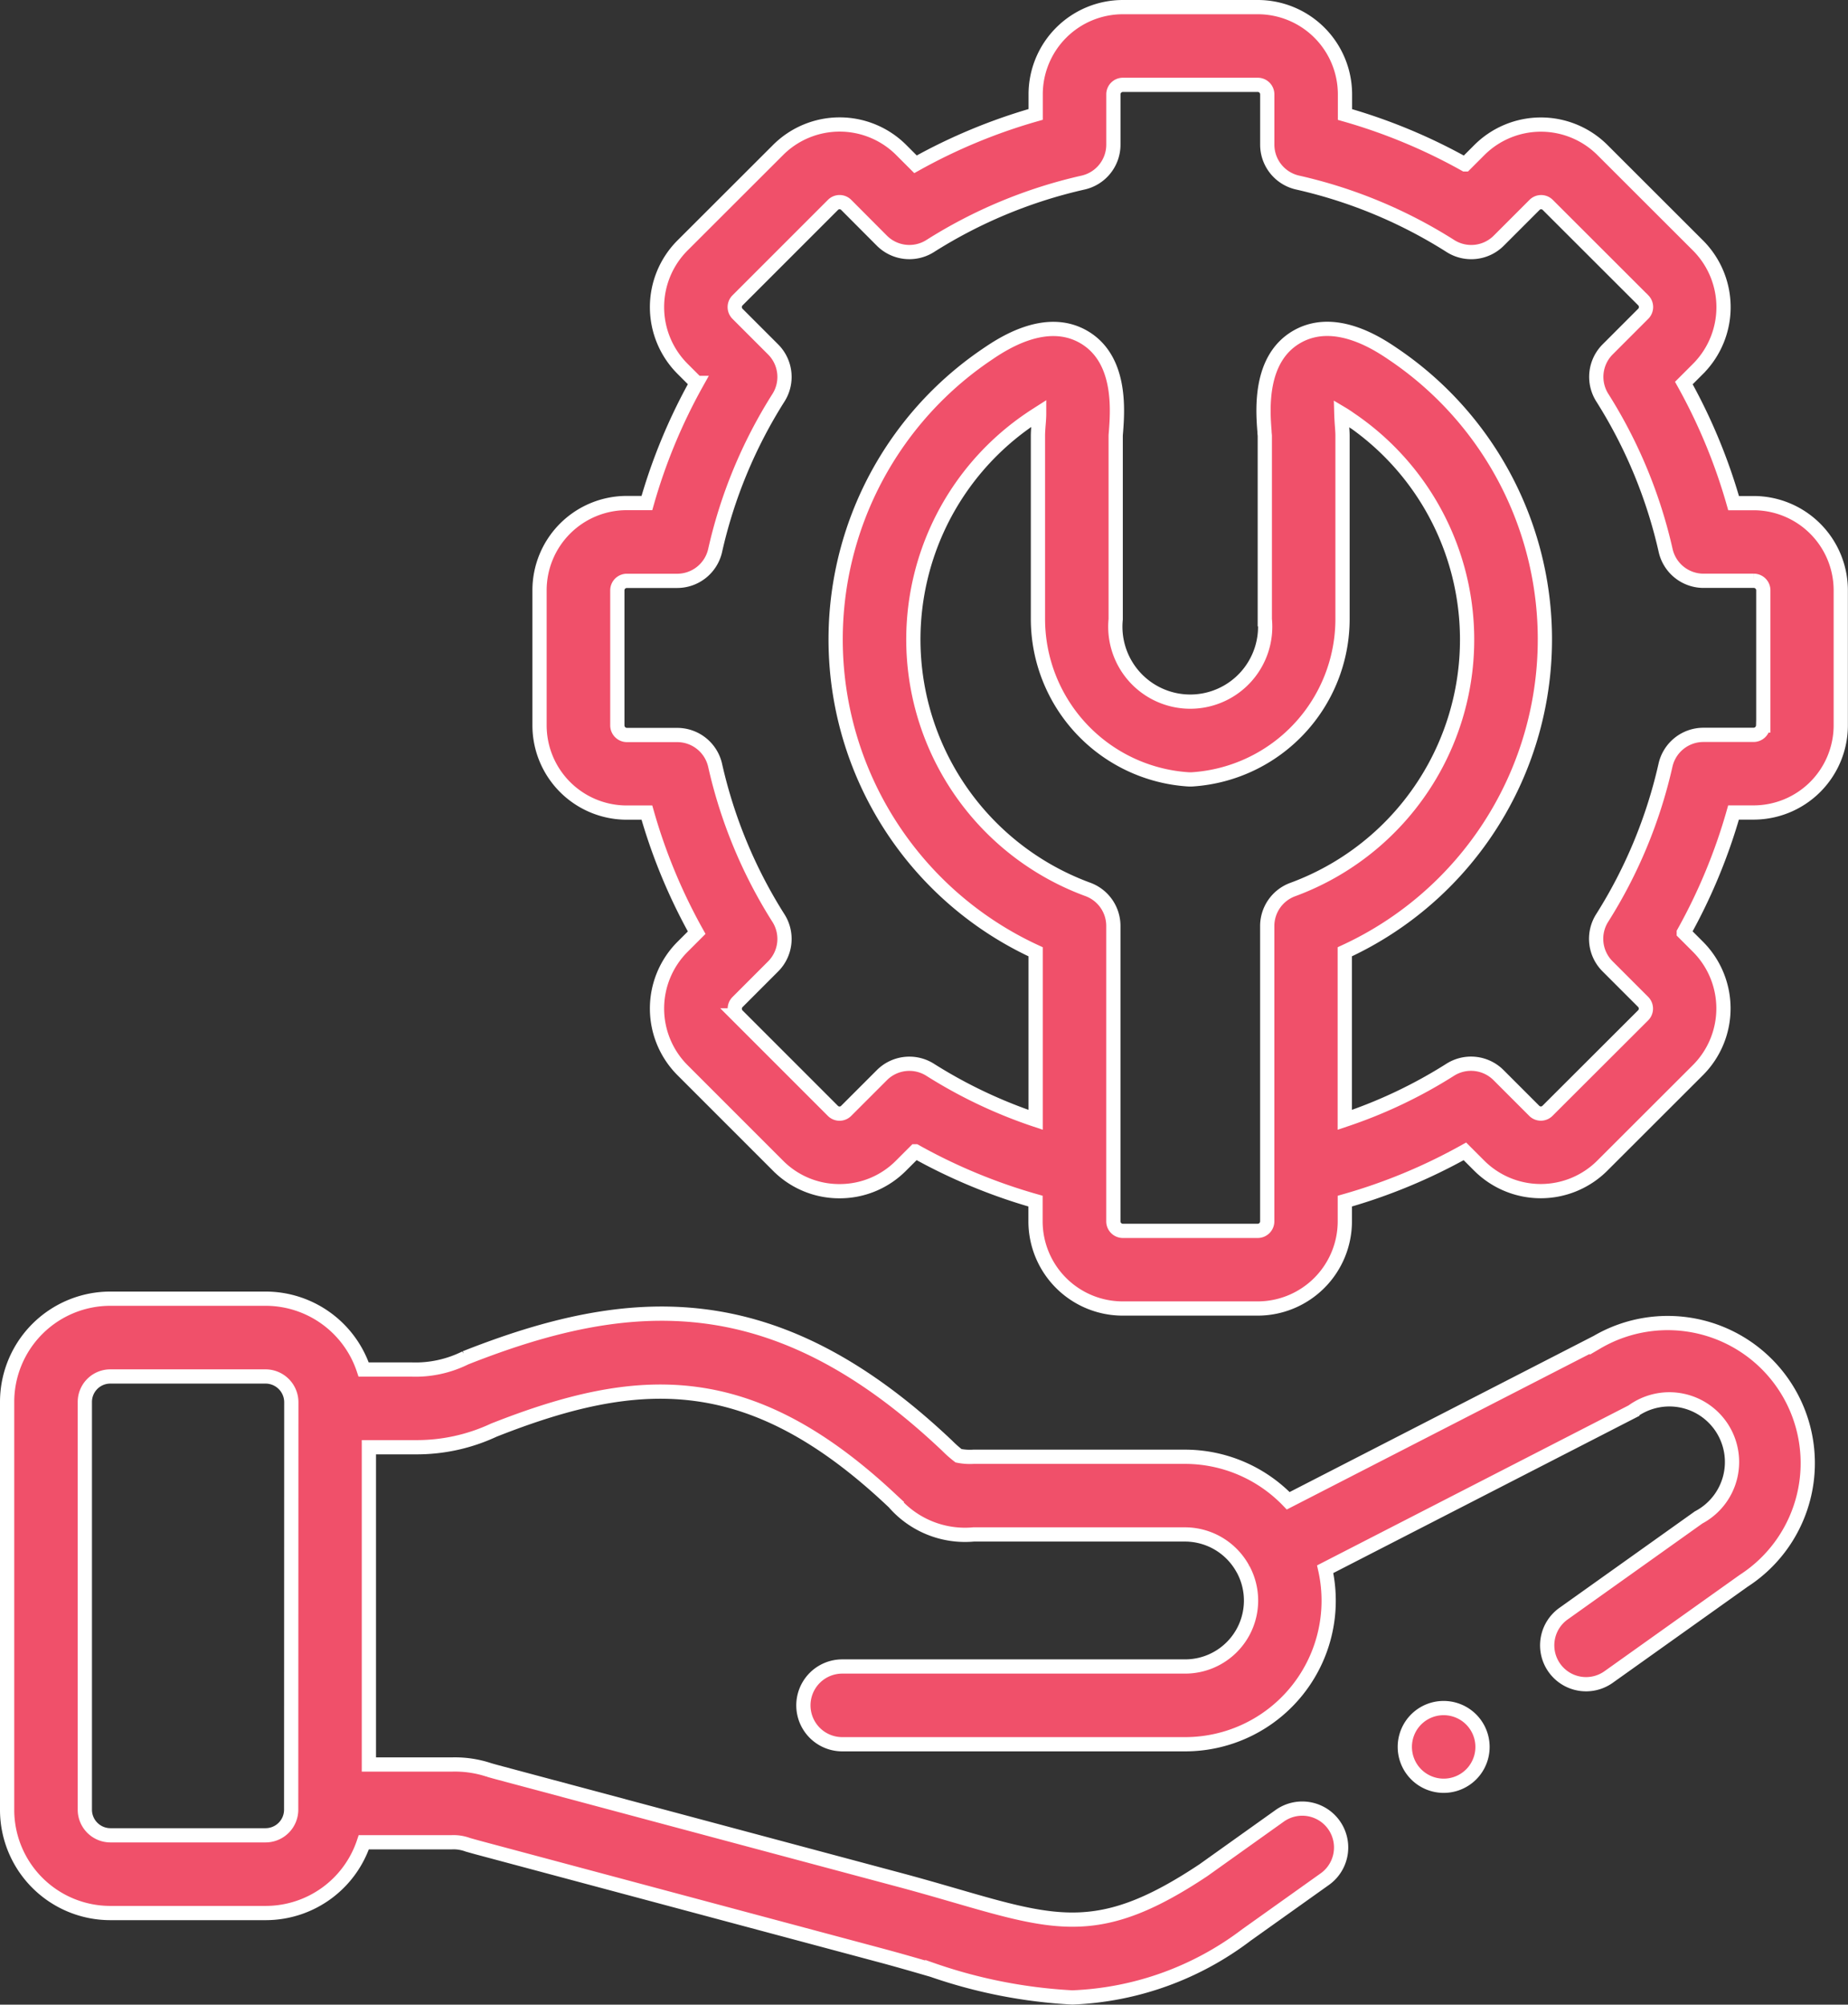 <svg xmlns="http://www.w3.org/2000/svg" width="64.89" height="70.381" viewBox="0 0 64.89 70.381">
  <rect x="0" y="0" width="64.89" height="70.381" fill="#333333" stroke="none"/>
  <g id="svg-gobbler_20_" data-name="svg-gobbler (20)" transform="translate(-19.866 0.25)">
    <g id="Сгруппировать_12189" data-name="Сгруппировать 12189" transform="translate(20.116 0)">
      <path id="Контур_29498" data-name="Контур 29498" d="M199.745,17.414h-.708a19.764,19.764,0,0,0-1.747-4.216l.5-.5a3.065,3.065,0,0,0,0-4.326l-3.355-3.351a3.058,3.058,0,0,0-4.328,0l-.5.5a19.694,19.694,0,0,0-4.216-1.751V3.059A3.063,3.063,0,0,0,182.332,0h-4.743a3.063,3.063,0,0,0-3.059,3.059v.708a19.75,19.75,0,0,0-4.219,1.751l-.5-.5a3.058,3.058,0,0,0-4.328,0L162.127,8.37a3.065,3.065,0,0,0,0,4.325l.5.5a19.666,19.666,0,0,0-1.748,4.216h-.711a3.063,3.063,0,0,0-3.059,3.059V25.22a3.063,3.063,0,0,0,3.059,3.059h.711a19.671,19.671,0,0,0,1.748,4.216l-.5.5a3.065,3.065,0,0,0,0,4.325l3.351,3.351a3.03,3.03,0,0,0,2.165.9h0a3.029,3.029,0,0,0,2.163-.9l.5-.5a19.654,19.654,0,0,0,4.219,1.749v.711a3.063,3.063,0,0,0,3.059,3.059h4.743a3.063,3.063,0,0,0,3.059-3.059v-.711a19.591,19.591,0,0,0,4.216-1.748l.5.5a3.058,3.058,0,0,0,4.327,0l3.359-3.355a3.065,3.065,0,0,0,0-4.325l-.5-.5a19.77,19.77,0,0,0,1.747-4.216h.708A3.063,3.063,0,0,0,202.8,25.22V20.473a3.063,3.063,0,0,0-3.059-3.059Zm-17.084,25.22a.334.334,0,0,1-.33.33h-4.743a.334.334,0,0,1-.33-.33V32.258a1.365,1.365,0,0,0-.89-1.28,9.348,9.348,0,0,1-2.023-16.52c.115-.079.218-.143.307-.2,0,.177-.017.346-.024.434-.01.139-.018.248-.018.356v6.442a5.647,5.647,0,0,0,5.259,5.621,1.375,1.375,0,0,0,.181,0,5.645,5.645,0,0,0,5.255-5.621V15.053c0-.108-.008-.217-.018-.354-.007-.088-.019-.258-.024-.436.089.053.191.117.306.2a9.349,9.349,0,0,1-2.018,16.52,1.365,1.365,0,0,0-.89,1.28V42.634ZM200.075,25.22a.338.338,0,0,1-.33.33h-1.768a1.365,1.365,0,0,0-1.331,1.063,17.07,17.07,0,0,1-2.225,5.368,1.365,1.365,0,0,0,.189,1.694l1.254,1.254a.335.335,0,0,1,0,.464L192.5,38.751a.328.328,0,0,1-.462,0l-1.254-1.254a1.365,1.365,0,0,0-1.7-.188,16.932,16.932,0,0,1-3.7,1.757v-5.9A12.076,12.076,0,0,0,187.11,12.2c-.508-.347-2.054-1.4-3.406-.626-1.327.764-1.2,2.556-1.139,3.321,0,.066.01.122.011.154v6.442a2.631,2.631,0,1,1-5.236,0V15.063c0-.041.006-.1.011-.164.057-.765.19-2.555-1.136-3.32-1.351-.779-2.9.278-3.409.625a12.075,12.075,0,0,0,1.723,20.962v5.9a17.023,17.023,0,0,1-3.705-1.758,1.365,1.365,0,0,0-1.694.189l-1.256,1.256a.328.328,0,0,1-.462,0l-3.354-3.354a.335.335,0,0,1,0-.465l1.253-1.254a1.365,1.365,0,0,0,.189-1.694,16.981,16.981,0,0,1-2.225-5.365,1.365,1.365,0,0,0-1.332-1.066h-1.772a.338.338,0,0,1-.33-.33V20.473a.334.334,0,0,1,.33-.33h1.772a1.365,1.365,0,0,0,1.332-1.066,16.977,16.977,0,0,1,2.225-5.365,1.365,1.365,0,0,0-.189-1.694l-1.254-1.254a.335.335,0,0,1,0-.465l3.357-3.357a.328.328,0,0,1,.462,0L169.13,8.2a1.365,1.365,0,0,0,1.694.189,17.06,17.06,0,0,1,5.371-2.229,1.365,1.365,0,0,0,1.064-1.331V3.059a.334.334,0,0,1,.33-.33h4.743a.334.334,0,0,1,.33.33V4.828a1.365,1.365,0,0,0,1.064,1.331,16.992,16.992,0,0,1,5.366,2.228,1.365,1.365,0,0,0,1.7-.188l1.256-1.256a.328.328,0,0,1,.462,0l3.358,3.354a.335.335,0,0,1,0,.465l-1.253,1.254a1.365,1.365,0,0,0-.189,1.694,17.072,17.072,0,0,1,2.225,5.368,1.365,1.365,0,0,0,1.331,1.063h1.768a.334.334,0,0,1,.33.33V25.22Z" transform="translate(-138.414 0)" fill="#f0506a" stroke="#fff" stroke-width="0.5"/>
      <path id="Контур_29499" data-name="Контур 29499" d="M380.257,437.787a1.365,1.365,0,1,0,1.93,1.93l0,0a1.365,1.365,0,0,0-1.934-1.926Z" transform="translate(-330.759 -377.691)" fill="#f0506a" stroke="#fff" stroke-width="0.5"/>
      <path id="Контур_29500" data-name="Контур 29500" d="M75.937,333.781,65.1,339.346a5.032,5.032,0,0,0-3.629-1.545H54.048a2.046,2.046,0,0,1-.524-.035,4,4,0,0,1-.4-.354l-.068-.064c-6.006-5.654-11.08-5.3-16.85-3.019a3.927,3.927,0,0,1-1.889.409H32.635a3.63,3.63,0,0,0-3.44-2.487H23.736a3.626,3.626,0,0,0-3.62,3.624V350.2a3.624,3.624,0,0,0,3.62,3.62H29.2a3.63,3.63,0,0,0,3.44-2.484h3.071a1.453,1.453,0,0,1,.587.089c.115.032.254.072.434.12l14.125,3.779c.623.168,1.194.334,1.746.494a17.8,17.8,0,0,0,4.917.965,10.792,10.792,0,0,0,6.13-2.206l.035-.024,2.7-1.923a1.365,1.365,0,0,0-1.585-2.223l-2.679,1.91c-3.576,2.379-5.1,1.939-8.756.878-.564-.163-1.147-.332-1.8-.508l-14.126-3.779c-.165-.044-.3-.081-.4-.111a3.8,3.8,0,0,0-1.327-.191H32.819v-11.14h1.534l.078,0a6.4,6.4,0,0,0,2.775-.6c5.067-2,8.979-2.237,13.978,2.469l.068.063a3.3,3.3,0,0,0,2.8,1.13h7.424a2.319,2.319,0,0,1,2.027,1.2l.014.023a2.314,2.314,0,0,1-2.041,3.413H49.441a1.365,1.365,0,1,0,0,2.73H61.472a5.041,5.041,0,0,0,4.926-6.145l10.786-5.539a2.2,2.2,0,1,1,2.326,3.721l-4.731,3.37a1.365,1.365,0,1,0,1.583,2.224l4.732-3.37a4.918,4.918,0,0,0-5.157-8.373ZM30.09,350.2a.9.9,0,0,1-.895.891H23.736a.9.9,0,0,1-.891-.891V335.877a.894.894,0,0,1,.891-.895H29.2a.906.906,0,0,1,.895.895Z" transform="translate(-20.116 -286.906)" fill="#f0506a" stroke="#fff" stroke-width="0.5"/>
    </g>
  </g>
</svg>
